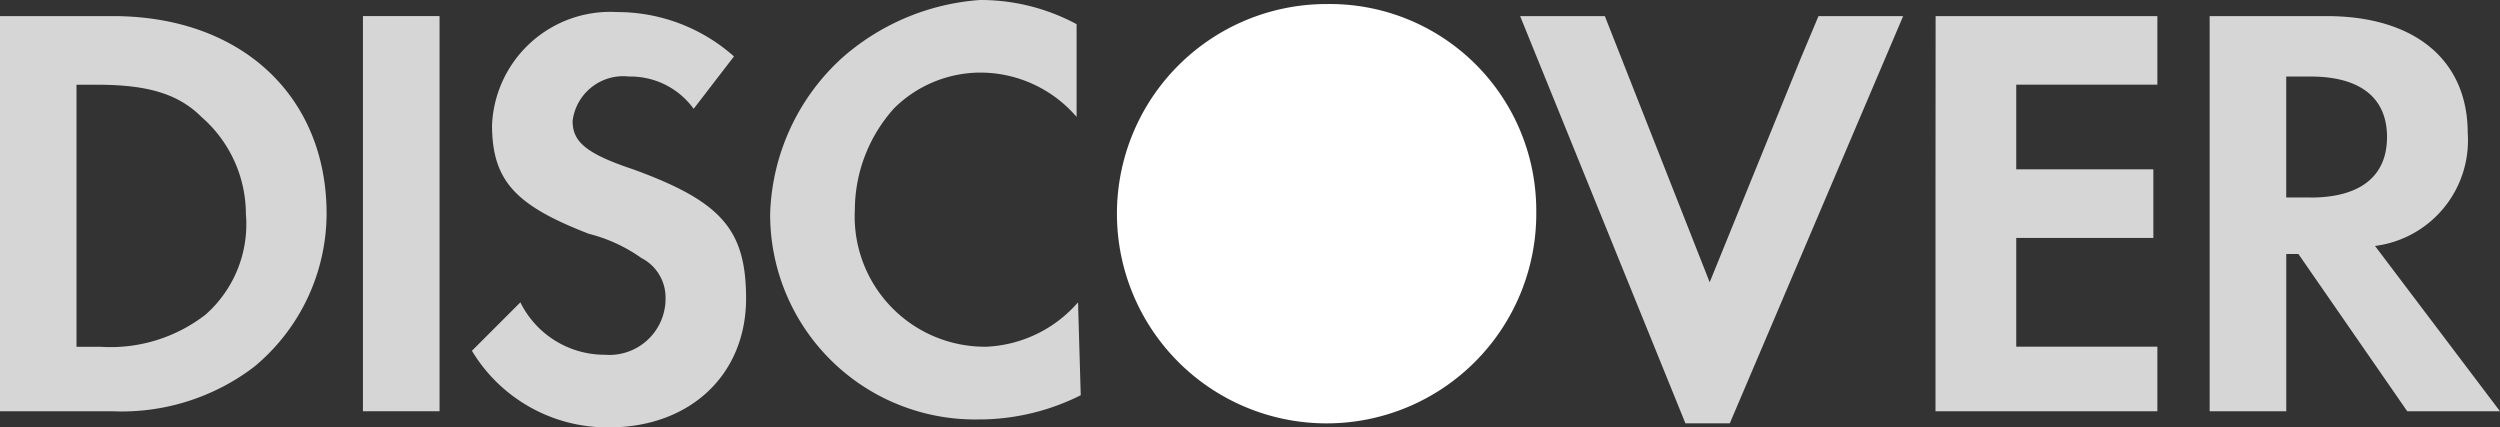 <svg id="Group_948" data-name="Group 948" xmlns="http://www.w3.org/2000/svg" width="108.361" height="18.525" viewBox="0 0 108.361 18.525">
  <rect x="0" y="0" width="108.361" height="18.525" fill="#333333" stroke="none"/>
  <g id="discover-svgrepo-com" transform="translate(0 0)">
    <path id="Path_79" data-name="Path 79" d="M252.365,227.44a8.948,8.948,0,0,0-9.054-9.039h-.034a9.088,9.088,0,1,0,9.089,9.088C252.367,227.473,252.365,227.457,252.365,227.44Z" transform="translate(-185.777 -218.226)" fill="#fff"/>
    <g id="Group_945" data-name="Group 945" transform="translate(0 0)">
      <path id="Path_80" data-name="Path 80" d="M185.338,230.785a5.584,5.584,0,0,1-3.962,1.92,5.645,5.645,0,0,1-5.708-5.939,6.6,6.6,0,0,1,1.711-4.406h0a5.338,5.338,0,0,1,3.707-1.537,5.508,5.508,0,0,1,4.194,1.922v-4.02a8.782,8.782,0,0,0-4.194-1.048,10.125,10.125,0,0,0-5.923,2.466h0a9.517,9.517,0,0,0-3.166,6.8,8.881,8.881,0,0,0,9.089,8.913l.073,0,.1,0a9.885,9.885,0,0,0,4.2-1.048l-.117-4.021c-.059.059.059.114,0,.17Z" transform="translate(-138.615 -217.677)" fill="#fff" opacity="0.8"/>
      <path id="Path_81" data-name="Path 81" d="M318.674,222.371h0l-3.958,9.731-4.544-11.536H306.5l7.165,17.652h1.922l7.515-17.652h-3.67Z" transform="translate(-240.611 -219.868)" fill="#fff" opacity="0.8"/>
      <path id="Path_82" data-name="Path 82" d="M380.983,228.256v9.439H390.6v-2.8h-6.117V230.18h5.943v-2.972h-5.943v-3.67H390.6v-2.972h-9.612Z" transform="translate(-297.09 -219.868)" fill="#fff" opacity="0.8"/>
      <path id="Path_83" data-name="Path 83" d="M38.779,220.566H33.884v17.129h4.894a9.479,9.479,0,0,0,6.116-1.923,8.642,8.642,0,0,0,3.146-6.64C48.041,224.061,44.37,220.566,38.779,220.566ZM42.8,233.5a6.72,6.72,0,0,1-4.544,1.4H37.2v-11.36h.874c2.1,0,3.5.349,4.545,1.4a5.584,5.584,0,0,1,1.923,4.2A5.226,5.226,0,0,1,42.8,233.5Z" transform="translate(-33.884 -219.868)" fill="#fff" opacity="0.8"/>
      <rect id="Rectangle_83" data-name="Rectangle 83" width="3.321" height="17.128" transform="translate(15.731 0.697)" fill="#fff" opacity="0.8"/>
      <path id="Path_84" data-name="Path 84" d="M125.48,226.662c-2.1-.7-2.622-1.224-2.622-2.1a2.212,2.212,0,0,1,2.447-1.922,3.381,3.381,0,0,1,2.8,1.4l1.748-2.272a7.612,7.612,0,0,0-5.068-1.922,5.128,5.128,0,0,0-5.419,4.893c0,2.447,1.05,3.5,4.2,4.719a6.8,6.8,0,0,1,2.273,1.048,1.923,1.923,0,0,1,1.048,1.747,2.436,2.436,0,0,1-2.622,2.447,4.075,4.075,0,0,1-3.671-2.272l-2.1,2.1a6.856,6.856,0,0,0,5.943,3.32c3.5,0,5.941-2.272,5.941-5.593C130.372,229.284,129.325,228.061,125.48,226.662Z" transform="translate(-98.039 -219.323)" fill="#fff" opacity="0.8"/>
      <path id="Path_85" data-name="Path 85" d="M437.32,230.528a4.611,4.611,0,0,0,4.019-4.893c0-3.145-2.272-5.069-6.117-5.069h-5.069v17.129h3.321v-6.817H434l4.718,6.817h4.02Zm-2.8-2.1h-1.048v-5.243h1.048c2.1,0,3.321.873,3.321,2.622S436.621,228.431,434.523,228.431Z" transform="translate(-334.377 -219.868)" fill="#fff" opacity="0.8"/>
    </g>
  </g>
</svg>
